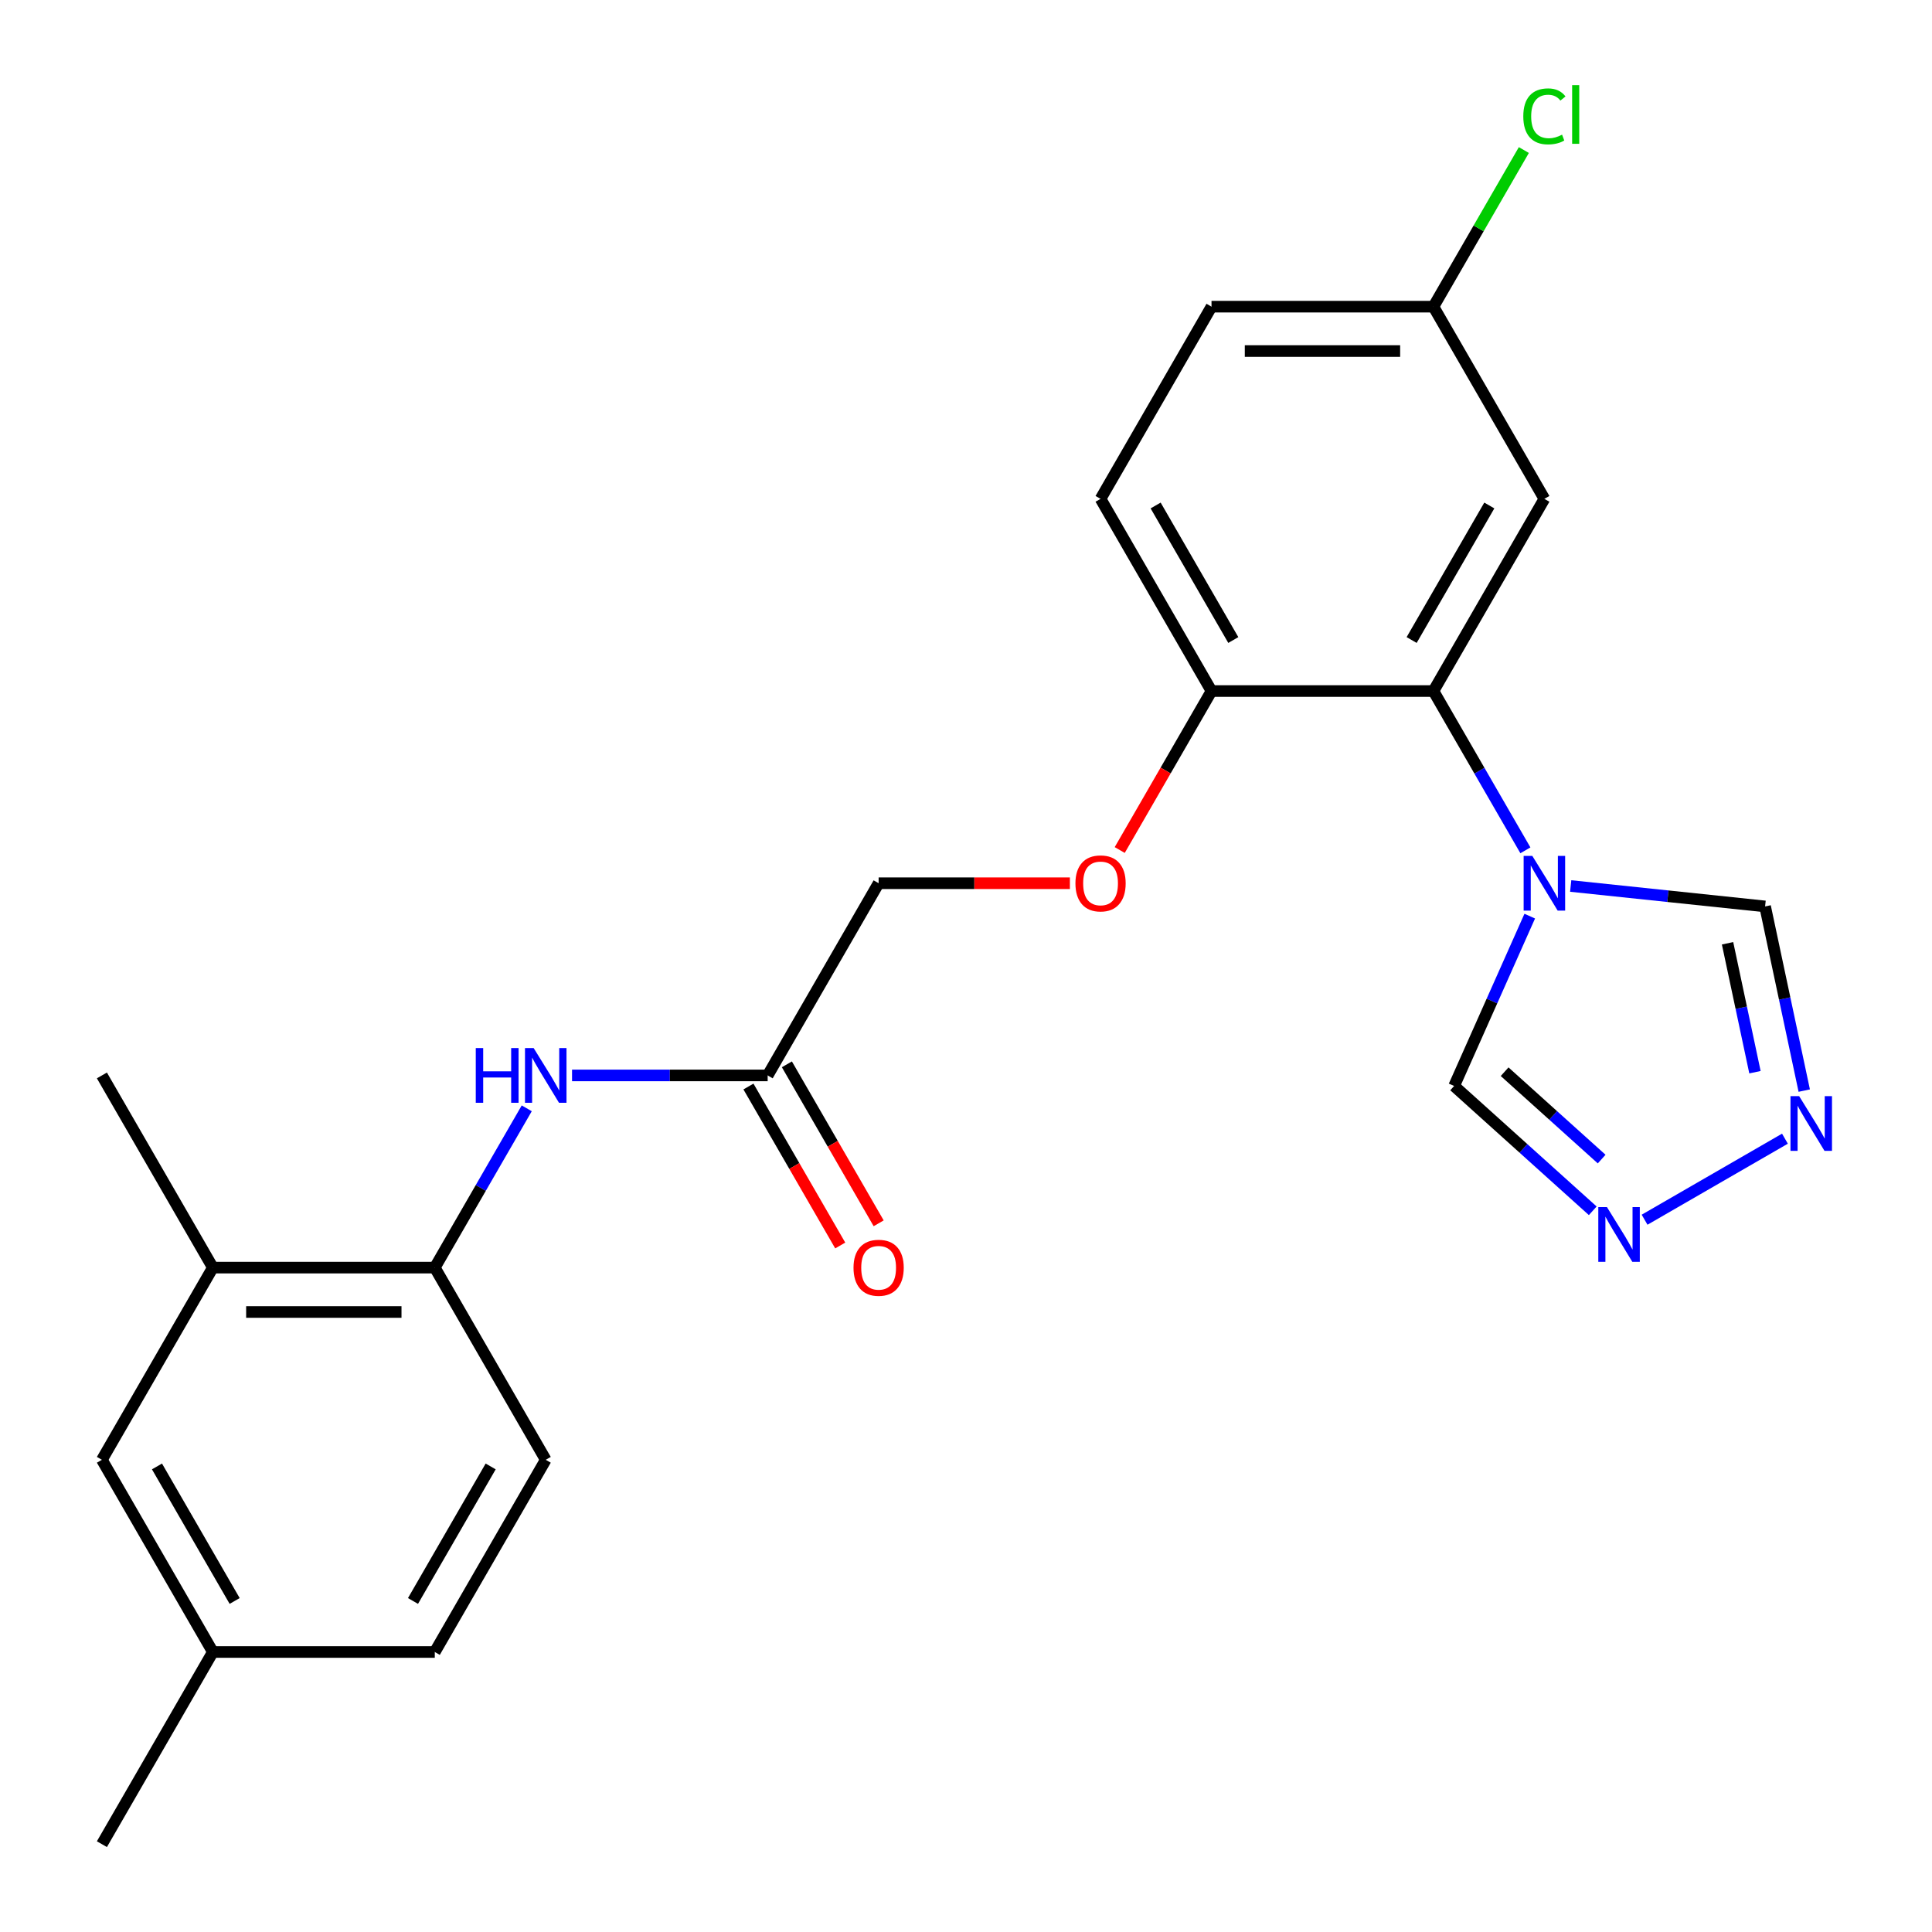 <?xml version='1.0' encoding='iso-8859-1'?>
<svg version='1.1' baseProfile='full'
              xmlns='http://www.w3.org/2000/svg'
                      xmlns:rdkit='http://www.rdkit.org/xml'
                      xmlns:xlink='http://www.w3.org/1999/xlink'
                  xml:space='preserve'
width='1000px' height='1000px' viewBox='0 0 1000 1000'>
<!-- END OF HEADER -->
<rect style='opacity:1.0;fill:#FFFFFF;stroke:none' width='1000' height='1000' x='0' y='0'> </rect>
<path class='bond-0' d='M 789.542,440.128 L 765.742,398.905' style='fill:none;fill-rule:evenodd;stroke:#0000FF;stroke-width:6px;stroke-linecap:butt;stroke-linejoin:miter;stroke-opacity:1' />
<path class='bond-0' d='M 765.742,398.905 L 741.942,357.683' style='fill:none;fill-rule:evenodd;stroke:#000000;stroke-width:6px;stroke-linecap:butt;stroke-linejoin:miter;stroke-opacity:1' />
<path class='bond-3' d='M 812.987,458.591 L 863.3,463.879' style='fill:none;fill-rule:evenodd;stroke:#0000FF;stroke-width:6px;stroke-linecap:butt;stroke-linejoin:miter;stroke-opacity:1' />
<path class='bond-3' d='M 863.3,463.879 L 913.612,469.167' style='fill:none;fill-rule:evenodd;stroke:#000000;stroke-width:6px;stroke-linecap:butt;stroke-linejoin:miter;stroke-opacity:1' />
<path class='bond-4' d='M 791.792,474.192 L 772.224,518.143' style='fill:none;fill-rule:evenodd;stroke:#0000FF;stroke-width:6px;stroke-linecap:butt;stroke-linejoin:miter;stroke-opacity:1' />
<path class='bond-4' d='M 772.224,518.143 L 752.655,562.095' style='fill:none;fill-rule:evenodd;stroke:#000000;stroke-width:6px;stroke-linecap:butt;stroke-linejoin:miter;stroke-opacity:1' />
<path class='bond-7' d='M 741.942,357.683 L 799.375,258.206' style='fill:none;fill-rule:evenodd;stroke:#000000;stroke-width:6px;stroke-linecap:butt;stroke-linejoin:miter;stroke-opacity:1' />
<path class='bond-7' d='M 730.662,331.275 L 770.865,261.641' style='fill:none;fill-rule:evenodd;stroke:#000000;stroke-width:6px;stroke-linecap:butt;stroke-linejoin:miter;stroke-opacity:1' />
<path class='bond-9' d='M 741.942,357.683 L 627.076,357.683' style='fill:none;fill-rule:evenodd;stroke:#000000;stroke-width:6px;stroke-linecap:butt;stroke-linejoin:miter;stroke-opacity:1' />
<path class='bond-1' d='M 933.874,564.491 L 923.743,516.829' style='fill:none;fill-rule:evenodd;stroke:#0000FF;stroke-width:6px;stroke-linecap:butt;stroke-linejoin:miter;stroke-opacity:1' />
<path class='bond-1' d='M 923.743,516.829 L 913.612,469.167' style='fill:none;fill-rule:evenodd;stroke:#000000;stroke-width:6px;stroke-linecap:butt;stroke-linejoin:miter;stroke-opacity:1' />
<path class='bond-1' d='M 908.364,554.969 L 901.272,521.605' style='fill:none;fill-rule:evenodd;stroke:#0000FF;stroke-width:6px;stroke-linecap:butt;stroke-linejoin:miter;stroke-opacity:1' />
<path class='bond-1' d='M 901.272,521.605 L 894.18,488.242' style='fill:none;fill-rule:evenodd;stroke:#000000;stroke-width:6px;stroke-linecap:butt;stroke-linejoin:miter;stroke-opacity:1' />
<path class='bond-24' d='M 923.883,589.382 L 851.236,631.324' style='fill:none;fill-rule:evenodd;stroke:#0000FF;stroke-width:6px;stroke-linecap:butt;stroke-linejoin:miter;stroke-opacity:1' />
<path class='bond-2' d='M 824.405,626.7 L 788.53,594.398' style='fill:none;fill-rule:evenodd;stroke:#0000FF;stroke-width:6px;stroke-linecap:butt;stroke-linejoin:miter;stroke-opacity:1' />
<path class='bond-2' d='M 788.53,594.398 L 752.655,562.095' style='fill:none;fill-rule:evenodd;stroke:#000000;stroke-width:6px;stroke-linecap:butt;stroke-linejoin:miter;stroke-opacity:1' />
<path class='bond-2' d='M 829.015,599.937 L 803.902,577.325' style='fill:none;fill-rule:evenodd;stroke:#0000FF;stroke-width:6px;stroke-linecap:butt;stroke-linejoin:miter;stroke-opacity:1' />
<path class='bond-2' d='M 803.902,577.325 L 778.79,554.714' style='fill:none;fill-rule:evenodd;stroke:#000000;stroke-width:6px;stroke-linecap:butt;stroke-linejoin:miter;stroke-opacity:1' />
<path class='bond-5' d='M 296.089,556.637 L 346.716,556.637' style='fill:none;fill-rule:evenodd;stroke:#0000FF;stroke-width:6px;stroke-linecap:butt;stroke-linejoin:miter;stroke-opacity:1' />
<path class='bond-5' d='M 346.716,556.637 L 397.343,556.637' style='fill:none;fill-rule:evenodd;stroke:#000000;stroke-width:6px;stroke-linecap:butt;stroke-linejoin:miter;stroke-opacity:1' />
<path class='bond-6' d='M 272.644,573.669 L 248.844,614.891' style='fill:none;fill-rule:evenodd;stroke:#0000FF;stroke-width:6px;stroke-linecap:butt;stroke-linejoin:miter;stroke-opacity:1' />
<path class='bond-6' d='M 248.844,614.891 L 225.044,656.114' style='fill:none;fill-rule:evenodd;stroke:#000000;stroke-width:6px;stroke-linecap:butt;stroke-linejoin:miter;stroke-opacity:1' />
<path class='bond-10' d='M 225.044,656.114 L 110.177,656.114' style='fill:none;fill-rule:evenodd;stroke:#000000;stroke-width:6px;stroke-linecap:butt;stroke-linejoin:miter;stroke-opacity:1' />
<path class='bond-10' d='M 207.814,679.087 L 127.407,679.087' style='fill:none;fill-rule:evenodd;stroke:#000000;stroke-width:6px;stroke-linecap:butt;stroke-linejoin:miter;stroke-opacity:1' />
<path class='bond-14' d='M 225.044,656.114 L 282.477,755.591' style='fill:none;fill-rule:evenodd;stroke:#000000;stroke-width:6px;stroke-linecap:butt;stroke-linejoin:miter;stroke-opacity:1' />
<path class='bond-16' d='M 799.375,258.206 L 741.942,158.729' style='fill:none;fill-rule:evenodd;stroke:#000000;stroke-width:6px;stroke-linecap:butt;stroke-linejoin:miter;stroke-opacity:1' />
<path class='bond-8' d='M 397.343,556.637 L 454.776,457.16' style='fill:none;fill-rule:evenodd;stroke:#000000;stroke-width:6px;stroke-linecap:butt;stroke-linejoin:miter;stroke-opacity:1' />
<path class='bond-13' d='M 387.395,562.38 L 411.149,603.523' style='fill:none;fill-rule:evenodd;stroke:#000000;stroke-width:6px;stroke-linecap:butt;stroke-linejoin:miter;stroke-opacity:1' />
<path class='bond-13' d='M 411.149,603.523 L 434.903,644.666' style='fill:none;fill-rule:evenodd;stroke:#FF0000;stroke-width:6px;stroke-linecap:butt;stroke-linejoin:miter;stroke-opacity:1' />
<path class='bond-13' d='M 407.291,550.894 L 431.045,592.036' style='fill:none;fill-rule:evenodd;stroke:#000000;stroke-width:6px;stroke-linecap:butt;stroke-linejoin:miter;stroke-opacity:1' />
<path class='bond-13' d='M 431.045,592.036 L 454.798,633.179' style='fill:none;fill-rule:evenodd;stroke:#FF0000;stroke-width:6px;stroke-linecap:butt;stroke-linejoin:miter;stroke-opacity:1' />
<path class='bond-11' d='M 627.076,357.683 L 603.322,398.825' style='fill:none;fill-rule:evenodd;stroke:#000000;stroke-width:6px;stroke-linecap:butt;stroke-linejoin:miter;stroke-opacity:1' />
<path class='bond-11' d='M 603.322,398.825 L 579.568,439.968' style='fill:none;fill-rule:evenodd;stroke:#FF0000;stroke-width:6px;stroke-linecap:butt;stroke-linejoin:miter;stroke-opacity:1' />
<path class='bond-15' d='M 627.076,357.683 L 569.643,258.206' style='fill:none;fill-rule:evenodd;stroke:#000000;stroke-width:6px;stroke-linecap:butt;stroke-linejoin:miter;stroke-opacity:1' />
<path class='bond-15' d='M 638.356,331.275 L 598.153,261.641' style='fill:none;fill-rule:evenodd;stroke:#000000;stroke-width:6px;stroke-linecap:butt;stroke-linejoin:miter;stroke-opacity:1' />
<path class='bond-12' d='M 110.177,656.114 L 52.744,755.591' style='fill:none;fill-rule:evenodd;stroke:#000000;stroke-width:6px;stroke-linecap:butt;stroke-linejoin:miter;stroke-opacity:1' />
<path class='bond-22' d='M 110.177,656.114 L 52.744,556.637' style='fill:none;fill-rule:evenodd;stroke:#000000;stroke-width:6px;stroke-linecap:butt;stroke-linejoin:miter;stroke-opacity:1' />
<path class='bond-17' d='M 553.771,457.16 L 504.274,457.16' style='fill:none;fill-rule:evenodd;stroke:#FF0000;stroke-width:6px;stroke-linecap:butt;stroke-linejoin:miter;stroke-opacity:1' />
<path class='bond-17' d='M 504.274,457.16 L 454.776,457.16' style='fill:none;fill-rule:evenodd;stroke:#000000;stroke-width:6px;stroke-linecap:butt;stroke-linejoin:miter;stroke-opacity:1' />
<path class='bond-26' d='M 52.744,755.591 L 110.177,855.068' style='fill:none;fill-rule:evenodd;stroke:#000000;stroke-width:6px;stroke-linecap:butt;stroke-linejoin:miter;stroke-opacity:1' />
<path class='bond-26' d='M 81.255,759.026 L 121.458,828.66' style='fill:none;fill-rule:evenodd;stroke:#000000;stroke-width:6px;stroke-linecap:butt;stroke-linejoin:miter;stroke-opacity:1' />
<path class='bond-20' d='M 282.477,755.591 L 225.044,855.068' style='fill:none;fill-rule:evenodd;stroke:#000000;stroke-width:6px;stroke-linecap:butt;stroke-linejoin:miter;stroke-opacity:1' />
<path class='bond-20' d='M 253.967,759.026 L 213.763,828.66' style='fill:none;fill-rule:evenodd;stroke:#000000;stroke-width:6px;stroke-linecap:butt;stroke-linejoin:miter;stroke-opacity:1' />
<path class='bond-19' d='M 569.643,258.206 L 627.076,158.729' style='fill:none;fill-rule:evenodd;stroke:#000000;stroke-width:6px;stroke-linecap:butt;stroke-linejoin:miter;stroke-opacity:1' />
<path class='bond-21' d='M 741.942,158.729 L 765.344,118.196' style='fill:none;fill-rule:evenodd;stroke:#000000;stroke-width:6px;stroke-linecap:butt;stroke-linejoin:miter;stroke-opacity:1' />
<path class='bond-21' d='M 765.344,118.196 L 788.745,77.663' style='fill:none;fill-rule:evenodd;stroke:#00CC00;stroke-width:6px;stroke-linecap:butt;stroke-linejoin:miter;stroke-opacity:1' />
<path class='bond-25' d='M 741.942,158.729 L 627.076,158.729' style='fill:none;fill-rule:evenodd;stroke:#000000;stroke-width:6px;stroke-linecap:butt;stroke-linejoin:miter;stroke-opacity:1' />
<path class='bond-25' d='M 724.712,181.702 L 644.306,181.702' style='fill:none;fill-rule:evenodd;stroke:#000000;stroke-width:6px;stroke-linecap:butt;stroke-linejoin:miter;stroke-opacity:1' />
<path class='bond-18' d='M 110.177,855.068 L 225.044,855.068' style='fill:none;fill-rule:evenodd;stroke:#000000;stroke-width:6px;stroke-linecap:butt;stroke-linejoin:miter;stroke-opacity:1' />
<path class='bond-23' d='M 110.177,855.068 L 52.744,954.545' style='fill:none;fill-rule:evenodd;stroke:#000000;stroke-width:6px;stroke-linecap:butt;stroke-linejoin:miter;stroke-opacity:1' />
<path  class='atom-0' d='M 793.115 443
L 802.395 458
Q 803.315 459.48, 804.795 462.16
Q 806.275 464.84, 806.355 465
L 806.355 443
L 810.115 443
L 810.115 471.32
L 806.235 471.32
L 796.275 454.92
Q 795.115 453, 793.875 450.8
Q 792.675 448.6, 792.315 447.92
L 792.315 471.32
L 788.635 471.32
L 788.635 443
L 793.115 443
' fill='#0000FF'/>
<path  class='atom-2' d='M 931.234 567.363
L 940.514 582.363
Q 941.434 583.843, 942.914 586.523
Q 944.394 589.203, 944.474 589.363
L 944.474 567.363
L 948.234 567.363
L 948.234 595.683
L 944.354 595.683
L 934.394 579.283
Q 933.234 577.363, 931.994 575.163
Q 930.794 572.963, 930.434 572.283
L 930.434 595.683
L 926.754 595.683
L 926.754 567.363
L 931.234 567.363
' fill='#0000FF'/>
<path  class='atom-3' d='M 831.757 624.796
L 841.037 639.796
Q 841.957 641.276, 843.437 643.956
Q 844.917 646.636, 844.997 646.796
L 844.997 624.796
L 848.757 624.796
L 848.757 653.116
L 844.877 653.116
L 834.917 636.716
Q 833.757 634.796, 832.517 632.596
Q 831.317 630.396, 830.957 629.716
L 830.957 653.116
L 827.277 653.116
L 827.277 624.796
L 831.757 624.796
' fill='#0000FF'/>
<path  class='atom-6' d='M 246.257 542.477
L 250.097 542.477
L 250.097 554.517
L 264.577 554.517
L 264.577 542.477
L 268.417 542.477
L 268.417 570.797
L 264.577 570.797
L 264.577 557.717
L 250.097 557.717
L 250.097 570.797
L 246.257 570.797
L 246.257 542.477
' fill='#0000FF'/>
<path  class='atom-6' d='M 276.217 542.477
L 285.497 557.477
Q 286.417 558.957, 287.897 561.637
Q 289.377 564.317, 289.457 564.477
L 289.457 542.477
L 293.217 542.477
L 293.217 570.797
L 289.337 570.797
L 279.377 554.397
Q 278.217 552.477, 276.977 550.277
Q 275.777 548.077, 275.417 547.397
L 275.417 570.797
L 271.737 570.797
L 271.737 542.477
L 276.217 542.477
' fill='#0000FF'/>
<path  class='atom-12' d='M 556.643 457.24
Q 556.643 450.44, 560.003 446.64
Q 563.363 442.84, 569.643 442.84
Q 575.923 442.84, 579.283 446.64
Q 582.643 450.44, 582.643 457.24
Q 582.643 464.12, 579.243 468.04
Q 575.843 471.92, 569.643 471.92
Q 563.403 471.92, 560.003 468.04
Q 556.643 464.16, 556.643 457.24
M 569.643 468.72
Q 573.963 468.72, 576.283 465.84
Q 578.643 462.92, 578.643 457.24
Q 578.643 451.68, 576.283 448.88
Q 573.963 446.04, 569.643 446.04
Q 565.323 446.04, 562.963 448.84
Q 560.643 451.64, 560.643 457.24
Q 560.643 462.96, 562.963 465.84
Q 565.323 468.72, 569.643 468.72
' fill='#FF0000'/>
<path  class='atom-14' d='M 441.776 656.194
Q 441.776 649.394, 445.136 645.594
Q 448.496 641.794, 454.776 641.794
Q 461.056 641.794, 464.416 645.594
Q 467.776 649.394, 467.776 656.194
Q 467.776 663.074, 464.376 666.994
Q 460.976 670.874, 454.776 670.874
Q 448.536 670.874, 445.136 666.994
Q 441.776 663.114, 441.776 656.194
M 454.776 667.674
Q 459.096 667.674, 461.416 664.794
Q 463.776 661.874, 463.776 656.194
Q 463.776 650.634, 461.416 647.834
Q 459.096 644.994, 454.776 644.994
Q 450.456 644.994, 448.096 647.794
Q 445.776 650.594, 445.776 656.194
Q 445.776 661.914, 448.096 664.794
Q 450.456 667.674, 454.776 667.674
' fill='#FF0000'/>
<path  class='atom-22' d='M 788.455 60.231
Q 788.455 53.191, 791.735 49.511
Q 795.055 45.791, 801.335 45.791
Q 807.175 45.791, 810.295 49.911
L 807.655 52.071
Q 805.375 49.071, 801.335 49.071
Q 797.055 49.071, 794.775 51.951
Q 792.535 54.791, 792.535 60.231
Q 792.535 65.831, 794.855 68.711
Q 797.215 71.591, 801.775 71.591
Q 804.895 71.591, 808.535 69.711
L 809.655 72.711
Q 808.175 73.671, 805.935 74.231
Q 803.695 74.791, 801.215 74.791
Q 795.055 74.791, 791.735 71.031
Q 788.455 67.271, 788.455 60.231
' fill='#00CC00'/>
<path  class='atom-22' d='M 813.735 44.071
L 817.415 44.071
L 817.415 74.431
L 813.735 74.431
L 813.735 44.071
' fill='#00CC00'/>
</svg>
